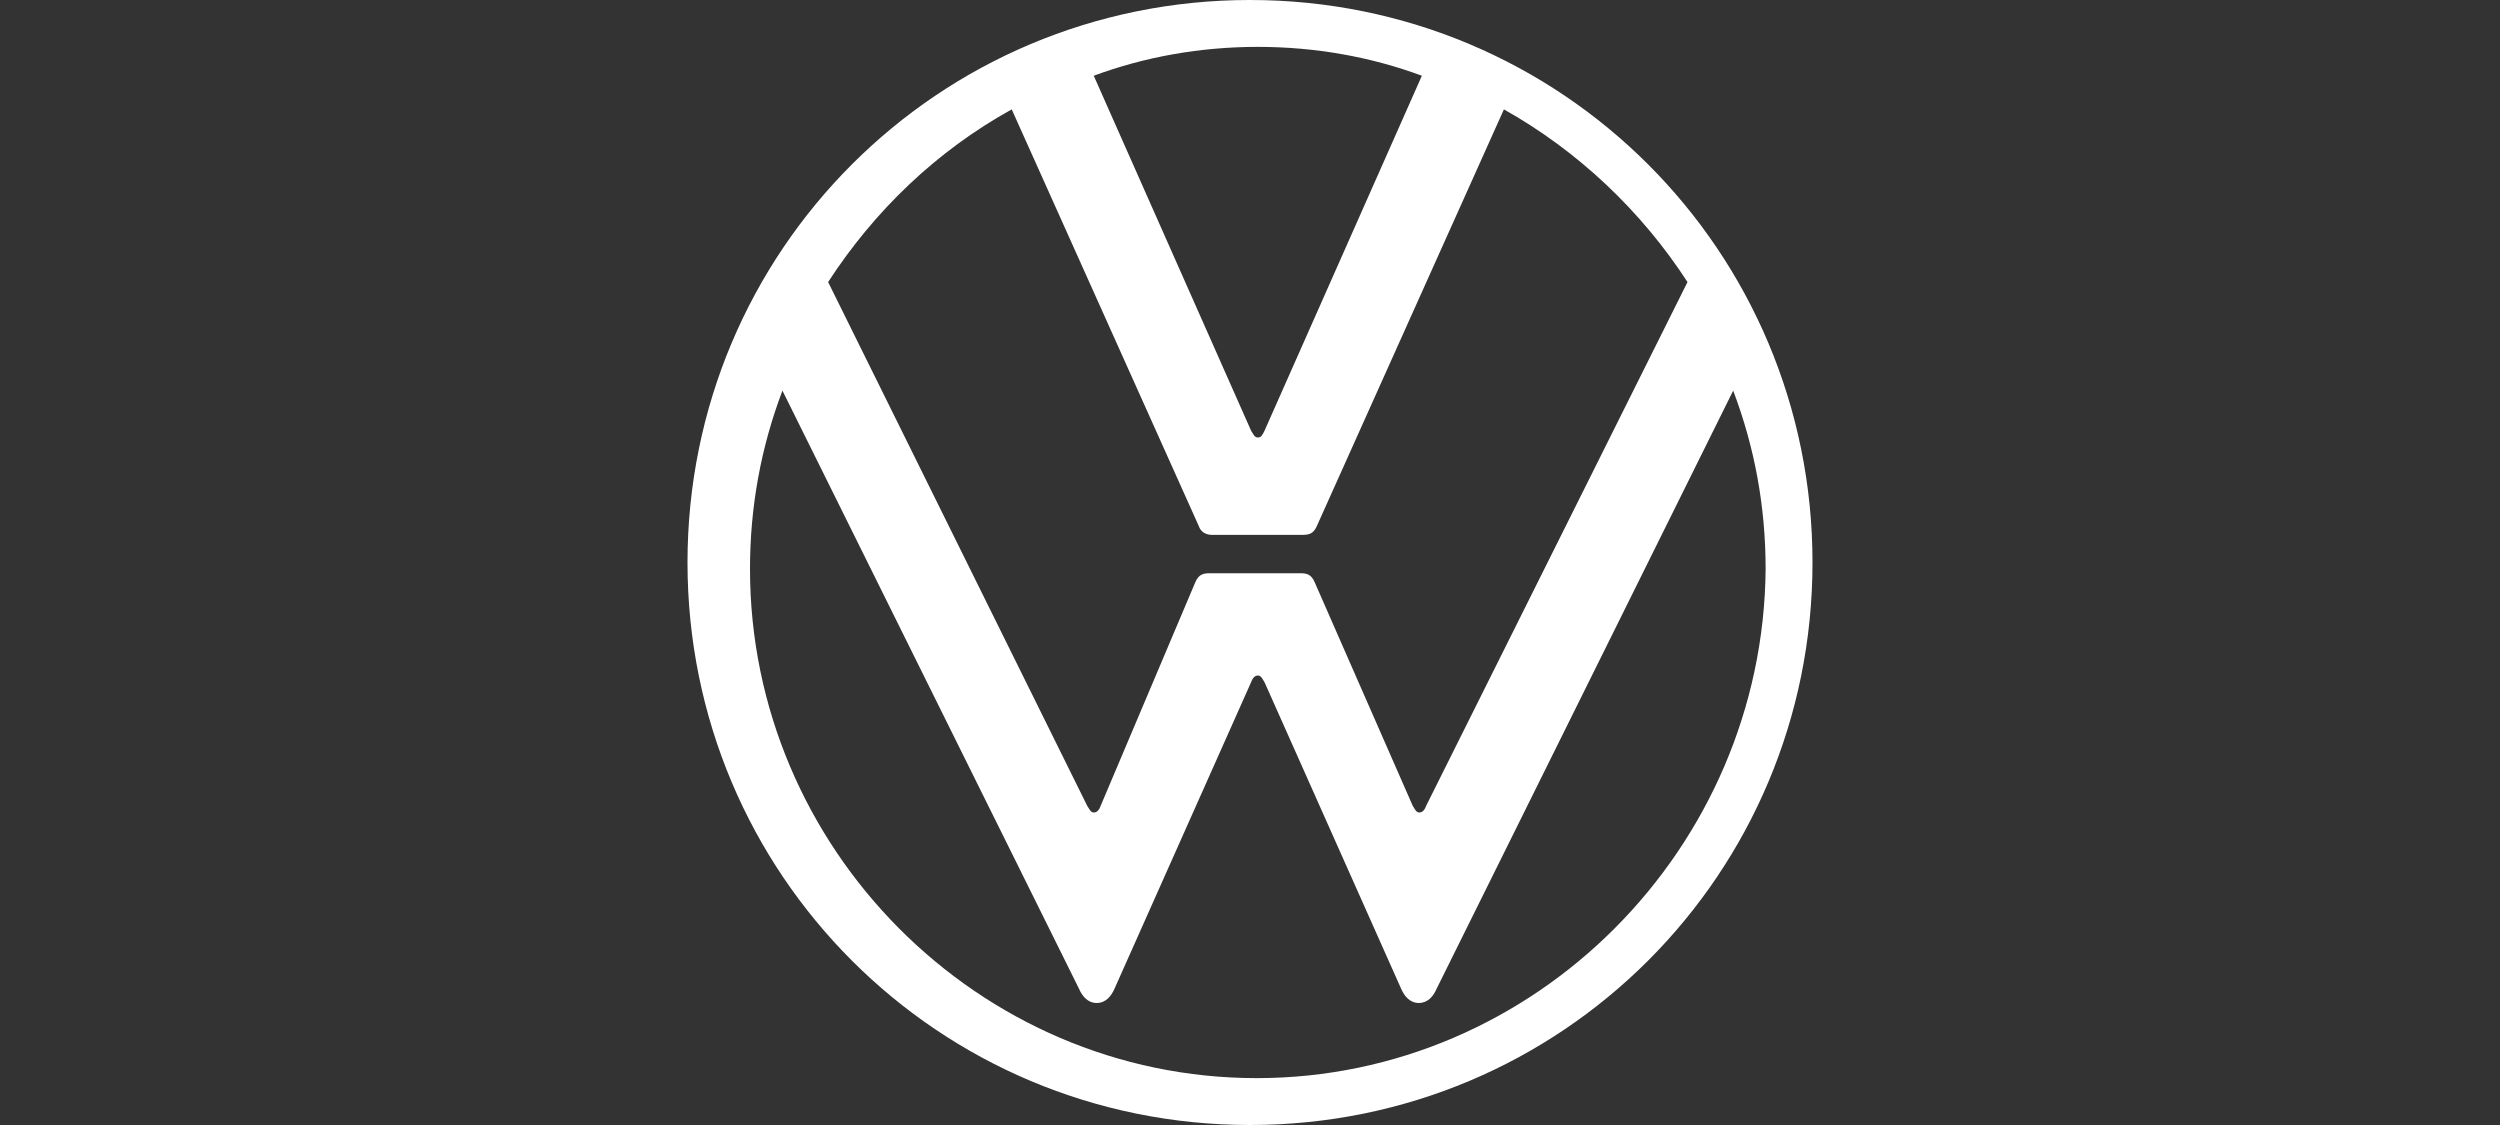 <svg width="160" height="72" viewBox="0 0 160 72" fill="none" xmlns="http://www.w3.org/2000/svg">
<rect x="0" y="0" width="160" height="72" fill="#333333" stroke="none"/>
<path fill-rule="evenodd" clip-rule="evenodd" d="M116 36C116 55.944 99.944 72 80 72C60.056 72 44 55.944 44 36C44 16.056 60.056 0 80 0C99.944 0 116 16.056 116 36ZM80.156 27.705C80.252 27.867 80.332 28 80.5 28C80.713 28 80.784 27.858 80.926 27.574L91 4.847C87.737 3.639 84.189 3 80.5 3C76.811 3 73.263 3.639 70 4.847L80.074 27.574C80.104 27.618 80.13 27.663 80.156 27.705ZM48 36.413C48 54.285 62.603 69 80.428 69C98.253 69 112.857 54.285 113 36.413C113 32.393 112.284 28.589 110.924 25L91.954 63.258C91.739 63.76 91.381 64.191 90.808 64.191C90.236 64.191 89.878 63.76 89.663 63.258L80.93 43.662C80.9 43.617 80.873 43.572 80.847 43.529L80.847 43.529C80.75 43.367 80.67 43.232 80.5 43.232C80.285 43.232 80.142 43.447 80.07 43.662L71.337 63.258C71.122 63.76 70.764 64.191 70.192 64.191C69.619 64.191 69.261 63.76 69.046 63.258L50.076 25C48.716 28.589 48 32.393 48 36.413ZM70.012 52C69.841 52 69.76 51.864 69.662 51.7L69.662 51.7C69.636 51.657 69.609 51.612 69.579 51.567L53 18.051C55.955 13.501 59.92 9.673 64.75 7L76.716 33.653C76.86 34.087 77.22 34.231 77.581 34.231H83.347C83.78 34.231 84.068 34.159 84.284 33.653L96.25 7C101.008 9.673 105.045 13.501 108 18.051L91.276 51.567C91.204 51.783 91.06 52 90.844 52C90.673 52 90.592 51.864 90.494 51.7C90.469 51.657 90.442 51.612 90.412 51.567L84.14 37.265C83.924 36.759 83.636 36.687 83.203 36.687H77.436C77.004 36.687 76.716 36.759 76.499 37.265L70.444 51.567C70.372 51.783 70.228 52 70.012 52Z" fill="white"/>
</svg>
